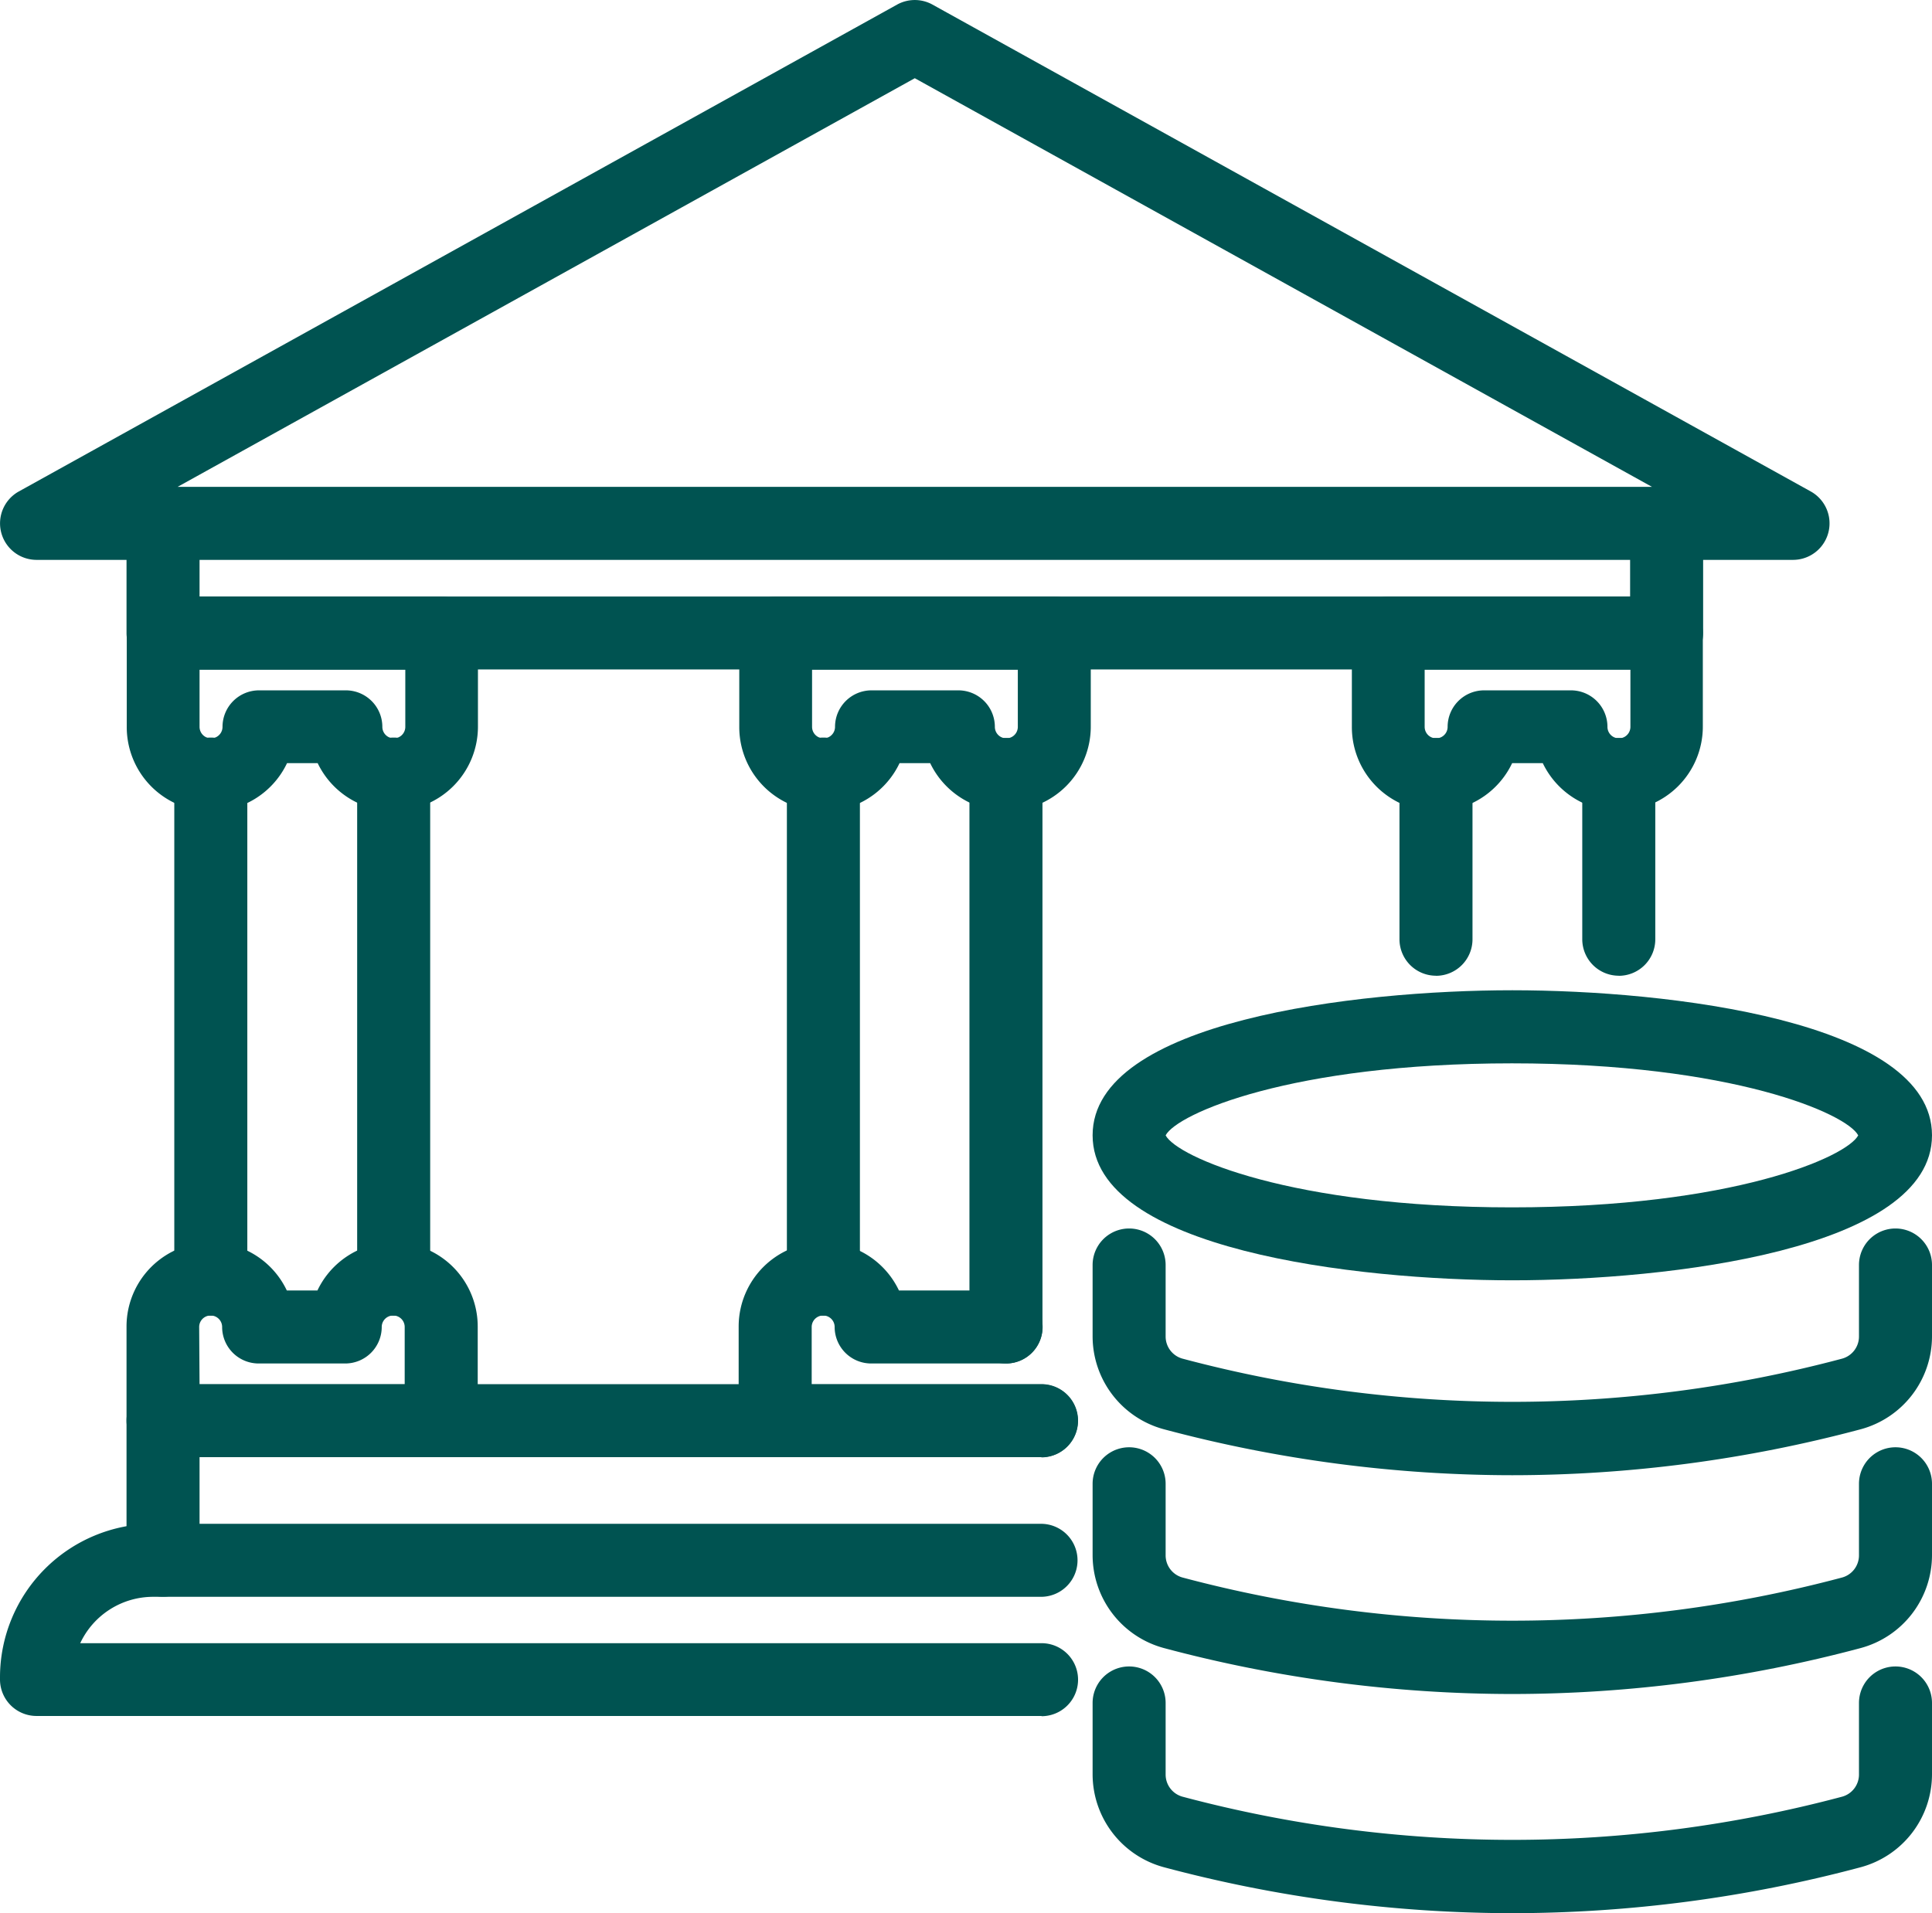 <svg id="Group_2947" data-name="Group 2947" xmlns="http://www.w3.org/2000/svg" xmlns:xlink="http://www.w3.org/1999/xlink" width="25.24" height="25" viewBox="0 0 25.24 25">
  <defs>
    <clipPath id="clip-path">
      <rect id="Rectangle_531" data-name="Rectangle 531" width="25.24" height="25" fill="#005351"/>
    </clipPath>
  </defs>
  <g id="Group_2946" data-name="Group 2946" clip-path="url(#clip-path)">
    <path id="Path_930" data-name="Path 930" d="M23.425,7.316H.477a.477.477,0,0,1-.231-.894L11.72.06a.477.477,0,0,1,.462,0L23.656,6.422a.477.477,0,0,1-.231.894M2.32,6.362H21.582l-9.631-5.34Z" transform="translate(0 0)" fill="#005351"/>
    <path id="Path_931" data-name="Path 931" d="M28.786,35.743H9.143a.477.477,0,0,1-.477-.477V33.833a.477.477,0,1,1,.954,0v.957H28.309v-.957a.477.477,0,1,1,.954,0v1.434a.477.477,0,0,1-.477.477" transform="translate(-7.013 -26.995)" fill="#005351"/>
    <path id="Path_932" data-name="Path 932" d="M9.143,97.615a.477.477,0,0,1-.477-.477V95.315a.477.477,0,0,1,.477-.477H20.62a.477.477,0,1,1,0,.954h-11v1.346a.477.477,0,0,1-.477.477" transform="translate(-7.013 -76.751)" fill="#005351"/>
    <path id="Path_933" data-name="Path 933" d="M12.156,43.676a1.1,1.1,0,0,1-.993-.625h-.4a1.1,1.1,0,0,1-2.094-.477V41.351a.477.477,0,0,1,.477-.477H12.78a.477.477,0,0,1,.477.477v1.223a1.1,1.1,0,0,1-1.1,1.1M10.392,42.1h1.139a.477.477,0,0,1,.477.477.148.148,0,1,0,.3,0v-.747H9.62v.747a.148.148,0,0,0,.3,0,.477.477,0,0,1,.477-.477" transform="translate(-7.013 -33.079)" fill="#005351"/>
    <path id="Path_934" data-name="Path 934" d="M12.78,87.95H9.143a.477.477,0,0,1-.477-.477V86.25a1.1,1.1,0,0,1,2.094-.477h.4a1.1,1.1,0,0,1,2.094.477v1.223a.477.477,0,0,1-.477.477M9.62,87H12.3V86.25a.148.148,0,0,0-.3,0,.477.477,0,0,1-.477.477H10.392a.477.477,0,0,1-.477-.477.148.148,0,0,0-.3,0Z" transform="translate(-7.013 -68.91)" fill="#005351"/>
    <path id="Path_935" data-name="Path 935" d="M54.579,87.95H51.1a.477.477,0,0,1-.477-.477V86.25a1.1,1.1,0,0,1,2.094-.477h1.4a.477.477,0,0,1,0,.954H52.354a.477.477,0,0,1-.477-.477.148.148,0,0,0-.3,0V87h3a.477.477,0,1,1,0,.954" transform="translate(-40.973 -68.91)" fill="#005351"/>
    <path id="Path_936" data-name="Path 936" d="M54.117,43.676a1.1,1.1,0,0,1-.993-.625h-.4a1.1,1.1,0,0,1-2.094-.477V41.351a.477.477,0,0,1,.477-.477h3.638a.477.477,0,0,1,.477.477v1.223a1.1,1.1,0,0,1-1.1,1.1M52.353,42.1h1.139a.477.477,0,0,1,.477.477.148.148,0,1,0,.3,0v-.747H51.581v.747a.148.148,0,0,0,.3,0,.477.477,0,0,1,.477-.477" transform="translate(-40.972 -33.079)" fill="#005351"/>
    <path id="Path_937" data-name="Path 937" d="M96.079,43.676a1.1,1.1,0,0,1-.993-.625h-.4a1.1,1.1,0,0,1-2.094-.477V41.351a.477.477,0,0,1,.477-.477H96.7a.477.477,0,0,1,.477.477v1.223a1.1,1.1,0,0,1-1.1,1.1M94.315,42.1h1.139a.477.477,0,0,1,.477.477.148.148,0,1,0,.3,0v-.747H93.543v.747a.148.148,0,0,0,.3,0,.477.477,0,0,1,.477-.477" transform="translate(-74.931 -33.079)" fill="#005351"/>
    <path id="Path_938" data-name="Path 938" d="M12.418,58.113a.477.477,0,0,1-.477-.477v-6.6a.477.477,0,0,1,.954,0v6.6a.477.477,0,0,1-.477.477" transform="translate(-9.664 -40.921)" fill="#005351"/>
    <path id="Path_939" data-name="Path 939" d="M24.941,58.113a.477.477,0,0,1-.477-.477v-6.6a.477.477,0,0,1,.954,0v6.6a.477.477,0,0,1-.477.477" transform="translate(-19.798 -40.921)" fill="#005351"/>
    <path id="Path_940" data-name="Path 940" d="M54.38,58.113a.477.477,0,0,1-.477-.477v-6.6a.477.477,0,0,1,.954,0v6.6a.477.477,0,0,1-.477.477" transform="translate(-43.623 -40.921)" fill="#005351"/>
    <path id="Path_941" data-name="Path 941" d="M66.9,58.738a.477.477,0,0,1-.477-.477v-7.22a.477.477,0,0,1,.954,0v7.22a.477.477,0,0,1-.477.477" transform="translate(-53.758 -40.921)" fill="#005351"/>
    <path id="Path_942" data-name="Path 942" d="M96.342,53.671a.477.477,0,0,1-.477-.477V51.041a.477.477,0,0,1,.954,0v2.154a.477.477,0,0,1-.477.477" transform="translate(-77.582 -40.921)" fill="#005351"/>
    <path id="Path_943" data-name="Path 943" d="M108.865,53.671a.477.477,0,0,1-.477-.477V51.041a.477.477,0,0,1,.954,0v2.154a.477.477,0,0,1-.477.477" transform="translate(-87.717 -40.921)" fill="#005351"/>
    <path id="Path_944" data-name="Path 944" d="M13.607,106.911H.477A.477.477,0,0,1,0,106.435V106.4a2.007,2.007,0,0,1,2-2h11.6a.477.477,0,1,1,0,.954H2a1.052,1.052,0,0,0-.952.606H13.607a.477.477,0,0,1,0,.954" transform="translate(0 -84.488)" fill="#005351"/>
    <path id="Path_945" data-name="Path 945" d="M80.329,117.426a17.661,17.661,0,0,1-4.55-.6,1.259,1.259,0,0,1-.933-1.215v-.932a.477.477,0,0,1,.954,0v.932a.3.3,0,0,0,.225.294,16.731,16.731,0,0,0,8.608,0,.3.3,0,0,0,.225-.294v-.932a.477.477,0,0,1,.954,0v.932a1.259,1.259,0,0,1-.933,1.215,17.665,17.665,0,0,1-4.55.6" transform="translate(-60.572 -92.426)" fill="#005351"/>
    <path id="Path_946" data-name="Path 946" d="M80.329,102.41a17.662,17.662,0,0,1-4.55-.6,1.259,1.259,0,0,1-.933-1.215v-.932a.477.477,0,1,1,.954,0v.932a.3.3,0,0,0,.225.294,16.734,16.734,0,0,0,8.608,0,.3.3,0,0,0,.225-.294v-.932a.477.477,0,1,1,.954,0v.932a1.259,1.259,0,0,1-.933,1.215,17.67,17.67,0,0,1-4.55.6" transform="translate(-60.572 -80.274)" fill="#005351"/>
    <path id="Path_947" data-name="Path 947" d="M80.329,87.4a17.654,17.654,0,0,1-4.55-.6,1.258,1.258,0,0,1-.933-1.215v-.932a.477.477,0,1,1,.954,0v.932a.3.3,0,0,0,.225.293,16.725,16.725,0,0,0,8.608,0,.3.3,0,0,0,.225-.293v-.932a.477.477,0,1,1,.954,0v.932a1.258,1.258,0,0,1-.933,1.215,17.662,17.662,0,0,1-4.55.6" transform="translate(-60.572 -68.123)" fill="#005351"/>
    <path id="Path_948" data-name="Path 948" d="M80.329,71.645c-2.036,0-5.483-.4-5.483-1.895s3.447-1.895,5.483-1.895,5.483.4,5.483,1.895-3.447,1.895-5.483,1.895M75.8,69.751c.149.282,1.64.941,4.524.941s4.376-.659,4.524-.941c-.148-.282-1.64-.941-4.524-.941s-4.376.659-4.524.941m9.056.016h0Z" transform="translate(-60.572 -54.915)" fill="#005351"/>
  </g>
</svg>
